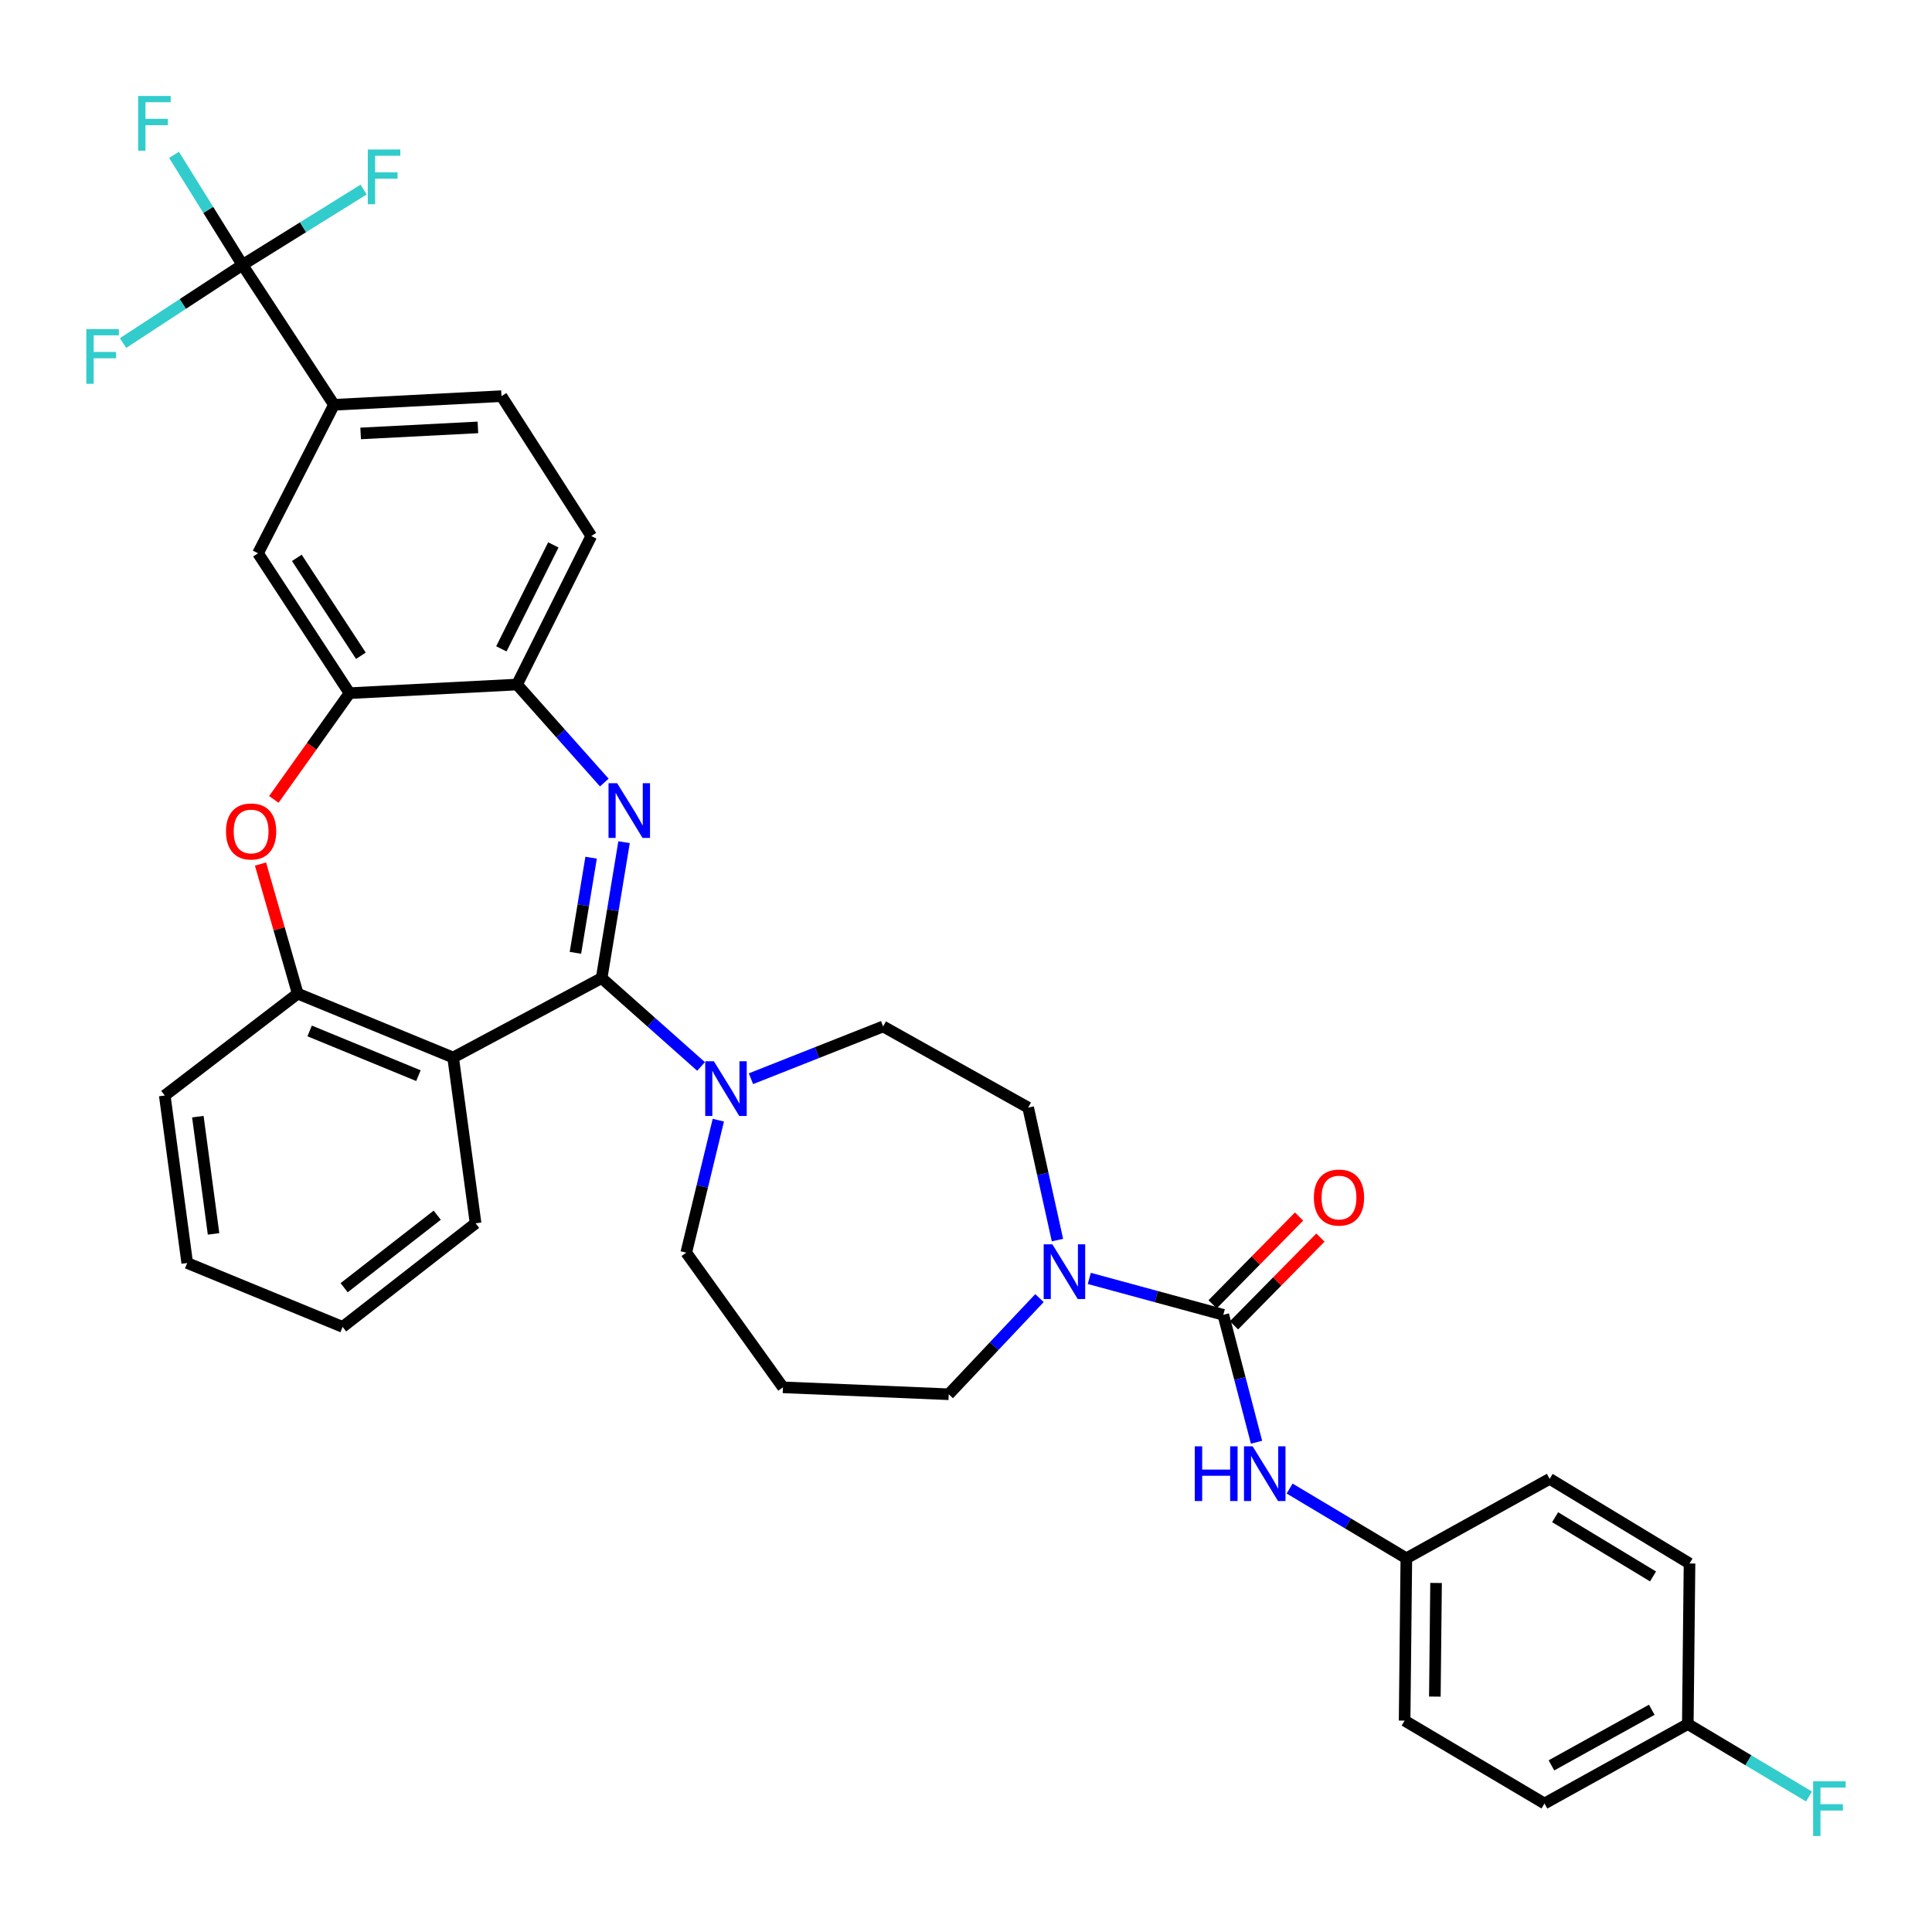 <?xml version='1.0' encoding='iso-8859-1'?>
<svg version='1.1' baseProfile='full'
              xmlns='http://www.w3.org/2000/svg'
                      xmlns:rdkit='http://www.rdkit.org/xml'
                      xmlns:xlink='http://www.w3.org/1999/xlink'
                  xml:space='preserve'
width='1000px' height='1000px' viewBox='0 0 1000 1000'>
<!-- END OF HEADER -->
<rect style='opacity:1.0;fill:#FFFFFF;stroke:none' width='1000' height='1000' x='0' y='0'> </rect>
<path class='bond-0' d='M 799.423,933.487 L 873.606,892.374' style='fill:none;fill-rule:evenodd;stroke:#000000;stroke-width:6px;stroke-linecap:butt;stroke-linejoin:miter;stroke-opacity:1' />
<path class='bond-0' d='M 803.028,913.748 L 854.957,884.968' style='fill:none;fill-rule:evenodd;stroke:#000000;stroke-width:6px;stroke-linecap:butt;stroke-linejoin:miter;stroke-opacity:1' />
<path class='bond-1' d='M 799.423,933.487 L 727.024,890.59' style='fill:none;fill-rule:evenodd;stroke:#000000;stroke-width:6px;stroke-linecap:butt;stroke-linejoin:miter;stroke-opacity:1' />
<path class='bond-2' d='M 547.338,641.869 L 539.756,607.578' style='fill:none;fill-rule:evenodd;stroke:#0000FF;stroke-width:6px;stroke-linecap:butt;stroke-linejoin:miter;stroke-opacity:1' />
<path class='bond-2' d='M 539.756,607.578 L 532.173,573.287' style='fill:none;fill-rule:evenodd;stroke:#000000;stroke-width:6px;stroke-linecap:butt;stroke-linejoin:miter;stroke-opacity:1' />
<path class='bond-3' d='M 563.82,661.701 L 598.498,671.125' style='fill:none;fill-rule:evenodd;stroke:#0000FF;stroke-width:6px;stroke-linecap:butt;stroke-linejoin:miter;stroke-opacity:1' />
<path class='bond-3' d='M 598.498,671.125 L 633.177,680.549' style='fill:none;fill-rule:evenodd;stroke:#000000;stroke-width:6px;stroke-linecap:butt;stroke-linejoin:miter;stroke-opacity:1' />
<path class='bond-4' d='M 538.028,671.895 L 514.544,696.778' style='fill:none;fill-rule:evenodd;stroke:#0000FF;stroke-width:6px;stroke-linecap:butt;stroke-linejoin:miter;stroke-opacity:1' />
<path class='bond-4' d='M 514.544,696.778 L 491.06,721.662' style='fill:none;fill-rule:evenodd;stroke:#000000;stroke-width:6px;stroke-linecap:butt;stroke-linejoin:miter;stroke-opacity:1' />
<path class='bond-5' d='M 638.703,685.994 L 661.078,663.285' style='fill:none;fill-rule:evenodd;stroke:#000000;stroke-width:6px;stroke-linecap:butt;stroke-linejoin:miter;stroke-opacity:1' />
<path class='bond-5' d='M 661.078,663.285 L 683.452,640.576' style='fill:none;fill-rule:evenodd;stroke:#FF0000;stroke-width:6px;stroke-linecap:butt;stroke-linejoin:miter;stroke-opacity:1' />
<path class='bond-5' d='M 627.65,675.103 L 650.024,652.394' style='fill:none;fill-rule:evenodd;stroke:#000000;stroke-width:6px;stroke-linecap:butt;stroke-linejoin:miter;stroke-opacity:1' />
<path class='bond-5' d='M 650.024,652.394 L 672.398,629.685' style='fill:none;fill-rule:evenodd;stroke:#FF0000;stroke-width:6px;stroke-linecap:butt;stroke-linejoin:miter;stroke-opacity:1' />
<path class='bond-6' d='M 633.177,680.549 L 641.777,713.52' style='fill:none;fill-rule:evenodd;stroke:#000000;stroke-width:6px;stroke-linecap:butt;stroke-linejoin:miter;stroke-opacity:1' />
<path class='bond-6' d='M 641.777,713.52 L 650.378,746.491' style='fill:none;fill-rule:evenodd;stroke:#0000FF;stroke-width:6px;stroke-linecap:butt;stroke-linejoin:miter;stroke-opacity:1' />
<path class='bond-7' d='M 667.5,770.468 L 697.71,788.519' style='fill:none;fill-rule:evenodd;stroke:#0000FF;stroke-width:6px;stroke-linecap:butt;stroke-linejoin:miter;stroke-opacity:1' />
<path class='bond-7' d='M 697.71,788.519 L 727.921,806.57' style='fill:none;fill-rule:evenodd;stroke:#000000;stroke-width:6px;stroke-linecap:butt;stroke-linejoin:miter;stroke-opacity:1' />
<path class='bond-8' d='M 873.606,892.374 L 874.494,809.251' style='fill:none;fill-rule:evenodd;stroke:#000000;stroke-width:6px;stroke-linecap:butt;stroke-linejoin:miter;stroke-opacity:1' />
<path class='bond-9' d='M 873.606,892.374 L 904.972,911.118' style='fill:none;fill-rule:evenodd;stroke:#000000;stroke-width:6px;stroke-linecap:butt;stroke-linejoin:miter;stroke-opacity:1' />
<path class='bond-9' d='M 904.972,911.118 L 936.339,929.862' style='fill:none;fill-rule:evenodd;stroke:#33CCCC;stroke-width:6px;stroke-linecap:butt;stroke-linejoin:miter;stroke-opacity:1' />
<path class='bond-10' d='M 874.494,809.251 L 802.104,765.456' style='fill:none;fill-rule:evenodd;stroke:#000000;stroke-width:6px;stroke-linecap:butt;stroke-linejoin:miter;stroke-opacity:1' />
<path class='bond-10' d='M 855.603,815.959 L 804.93,785.303' style='fill:none;fill-rule:evenodd;stroke:#000000;stroke-width:6px;stroke-linecap:butt;stroke-linejoin:miter;stroke-opacity:1' />
<path class='bond-11' d='M 259.57,205.051 L 172.869,209.517' style='fill:none;fill-rule:evenodd;stroke:#000000;stroke-width:6px;stroke-linecap:butt;stroke-linejoin:miter;stroke-opacity:1' />
<path class='bond-11' d='M 247.363,221.218 L 186.673,224.344' style='fill:none;fill-rule:evenodd;stroke:#000000;stroke-width:6px;stroke-linecap:butt;stroke-linejoin:miter;stroke-opacity:1' />
<path class='bond-12' d='M 259.57,205.051 L 306.046,277.45' style='fill:none;fill-rule:evenodd;stroke:#000000;stroke-width:6px;stroke-linecap:butt;stroke-linejoin:miter;stroke-opacity:1' />
<path class='bond-13' d='M 172.869,209.517 L 125.506,137.118' style='fill:none;fill-rule:evenodd;stroke:#000000;stroke-width:6px;stroke-linecap:butt;stroke-linejoin:miter;stroke-opacity:1' />
<path class='bond-14' d='M 172.869,209.517 L 133.549,286.381' style='fill:none;fill-rule:evenodd;stroke:#000000;stroke-width:6px;stroke-linecap:butt;stroke-linejoin:miter;stroke-opacity:1' />
<path class='bond-15' d='M 133.549,286.381 L 180.913,358.78' style='fill:none;fill-rule:evenodd;stroke:#000000;stroke-width:6px;stroke-linecap:butt;stroke-linejoin:miter;stroke-opacity:1' />
<path class='bond-15' d='M 153.639,288.746 L 186.794,339.425' style='fill:none;fill-rule:evenodd;stroke:#000000;stroke-width:6px;stroke-linecap:butt;stroke-linejoin:miter;stroke-opacity:1' />
<path class='bond-16' d='M 306.046,277.45 L 267.614,354.314' style='fill:none;fill-rule:evenodd;stroke:#000000;stroke-width:6px;stroke-linecap:butt;stroke-linejoin:miter;stroke-opacity:1' />
<path class='bond-16' d='M 286.401,282.04 L 259.499,335.845' style='fill:none;fill-rule:evenodd;stroke:#000000;stroke-width:6px;stroke-linecap:butt;stroke-linejoin:miter;stroke-opacity:1' />
<path class='bond-17' d='M 180.913,358.78 L 267.614,354.314' style='fill:none;fill-rule:evenodd;stroke:#000000;stroke-width:6px;stroke-linecap:butt;stroke-linejoin:miter;stroke-opacity:1' />
<path class='bond-18' d='M 180.913,358.78 L 161.325,386.274' style='fill:none;fill-rule:evenodd;stroke:#000000;stroke-width:6px;stroke-linecap:butt;stroke-linejoin:miter;stroke-opacity:1' />
<path class='bond-18' d='M 161.325,386.274 L 141.737,413.768' style='fill:none;fill-rule:evenodd;stroke:#FF0000;stroke-width:6px;stroke-linecap:butt;stroke-linejoin:miter;stroke-opacity:1' />
<path class='bond-19' d='M 267.614,354.314 L 290.2,379.679' style='fill:none;fill-rule:evenodd;stroke:#000000;stroke-width:6px;stroke-linecap:butt;stroke-linejoin:miter;stroke-opacity:1' />
<path class='bond-19' d='M 290.2,379.679 L 312.786,405.044' style='fill:none;fill-rule:evenodd;stroke:#0000FF;stroke-width:6px;stroke-linecap:butt;stroke-linejoin:miter;stroke-opacity:1' />
<path class='bond-20' d='M 323.012,435.915 L 317.21,471.087' style='fill:none;fill-rule:evenodd;stroke:#0000FF;stroke-width:6px;stroke-linecap:butt;stroke-linejoin:miter;stroke-opacity:1' />
<path class='bond-20' d='M 317.21,471.087 L 311.408,506.259' style='fill:none;fill-rule:evenodd;stroke:#000000;stroke-width:6px;stroke-linecap:butt;stroke-linejoin:miter;stroke-opacity:1' />
<path class='bond-20' d='M 305.961,443.941 L 301.899,468.561' style='fill:none;fill-rule:evenodd;stroke:#0000FF;stroke-width:6px;stroke-linecap:butt;stroke-linejoin:miter;stroke-opacity:1' />
<path class='bond-20' d='M 301.899,468.561 L 297.838,493.182' style='fill:none;fill-rule:evenodd;stroke:#000000;stroke-width:6px;stroke-linecap:butt;stroke-linejoin:miter;stroke-opacity:1' />
<path class='bond-21' d='M 134.838,447.228 L 144.47,480.765' style='fill:none;fill-rule:evenodd;stroke:#FF0000;stroke-width:6px;stroke-linecap:butt;stroke-linejoin:miter;stroke-opacity:1' />
<path class='bond-21' d='M 144.47,480.765 L 154.101,514.302' style='fill:none;fill-rule:evenodd;stroke:#000000;stroke-width:6px;stroke-linecap:butt;stroke-linejoin:miter;stroke-opacity:1' />
<path class='bond-22' d='M 311.408,506.259 L 234.544,547.372' style='fill:none;fill-rule:evenodd;stroke:#000000;stroke-width:6px;stroke-linecap:butt;stroke-linejoin:miter;stroke-opacity:1' />
<path class='bond-23' d='M 311.408,506.259 L 337.139,529.129' style='fill:none;fill-rule:evenodd;stroke:#000000;stroke-width:6px;stroke-linecap:butt;stroke-linejoin:miter;stroke-opacity:1' />
<path class='bond-23' d='M 337.139,529.129 L 362.871,552' style='fill:none;fill-rule:evenodd;stroke:#0000FF;stroke-width:6px;stroke-linecap:butt;stroke-linejoin:miter;stroke-opacity:1' />
<path class='bond-24' d='M 234.544,547.372 L 154.101,514.302' style='fill:none;fill-rule:evenodd;stroke:#000000;stroke-width:6px;stroke-linecap:butt;stroke-linejoin:miter;stroke-opacity:1' />
<path class='bond-24' d='M 216.577,556.764 L 160.268,533.615' style='fill:none;fill-rule:evenodd;stroke:#000000;stroke-width:6px;stroke-linecap:butt;stroke-linejoin:miter;stroke-opacity:1' />
<path class='bond-25' d='M 234.544,547.372 L 246.165,633.177' style='fill:none;fill-rule:evenodd;stroke:#000000;stroke-width:6px;stroke-linecap:butt;stroke-linejoin:miter;stroke-opacity:1' />
<path class='bond-26' d='M 154.101,514.302 L 85.28,567.037' style='fill:none;fill-rule:evenodd;stroke:#000000;stroke-width:6px;stroke-linecap:butt;stroke-linejoin:miter;stroke-opacity:1' />
<path class='bond-27' d='M 85.28,567.037 L 96.901,653.729' style='fill:none;fill-rule:evenodd;stroke:#000000;stroke-width:6px;stroke-linecap:butt;stroke-linejoin:miter;stroke-opacity:1' />
<path class='bond-27' d='M 102.404,577.979 L 110.538,638.663' style='fill:none;fill-rule:evenodd;stroke:#000000;stroke-width:6px;stroke-linecap:butt;stroke-linejoin:miter;stroke-opacity:1' />
<path class='bond-28' d='M 96.901,653.729 L 177.344,686.799' style='fill:none;fill-rule:evenodd;stroke:#000000;stroke-width:6px;stroke-linecap:butt;stroke-linejoin:miter;stroke-opacity:1' />
<path class='bond-29' d='M 177.344,686.799 L 246.165,633.177' style='fill:none;fill-rule:evenodd;stroke:#000000;stroke-width:6px;stroke-linecap:butt;stroke-linejoin:miter;stroke-opacity:1' />
<path class='bond-29' d='M 178.129,666.515 L 226.304,628.979' style='fill:none;fill-rule:evenodd;stroke:#000000;stroke-width:6px;stroke-linecap:butt;stroke-linejoin:miter;stroke-opacity:1' />
<path class='bond-30' d='M 388.69,558.346 L 422.896,544.816' style='fill:none;fill-rule:evenodd;stroke:#0000FF;stroke-width:6px;stroke-linecap:butt;stroke-linejoin:miter;stroke-opacity:1' />
<path class='bond-30' d='M 422.896,544.816 L 457.102,531.285' style='fill:none;fill-rule:evenodd;stroke:#000000;stroke-width:6px;stroke-linecap:butt;stroke-linejoin:miter;stroke-opacity:1' />
<path class='bond-31' d='M 371.806,579.803 L 363.504,614.085' style='fill:none;fill-rule:evenodd;stroke:#0000FF;stroke-width:6px;stroke-linecap:butt;stroke-linejoin:miter;stroke-opacity:1' />
<path class='bond-31' d='M 363.504,614.085 L 355.202,648.367' style='fill:none;fill-rule:evenodd;stroke:#000000;stroke-width:6px;stroke-linecap:butt;stroke-linejoin:miter;stroke-opacity:1' />
<path class='bond-32' d='M 405.256,718.084 L 355.202,648.367' style='fill:none;fill-rule:evenodd;stroke:#000000;stroke-width:6px;stroke-linecap:butt;stroke-linejoin:miter;stroke-opacity:1' />
<path class='bond-33' d='M 405.256,718.084 L 491.06,721.662' style='fill:none;fill-rule:evenodd;stroke:#000000;stroke-width:6px;stroke-linecap:butt;stroke-linejoin:miter;stroke-opacity:1' />
<path class='bond-34' d='M 457.102,531.285 L 532.173,573.287' style='fill:none;fill-rule:evenodd;stroke:#000000;stroke-width:6px;stroke-linecap:butt;stroke-linejoin:miter;stroke-opacity:1' />
<path class='bond-35' d='M 125.506,137.118 L 94.598,157.342' style='fill:none;fill-rule:evenodd;stroke:#000000;stroke-width:6px;stroke-linecap:butt;stroke-linejoin:miter;stroke-opacity:1' />
<path class='bond-35' d='M 94.598,157.342 L 63.69,177.566' style='fill:none;fill-rule:evenodd;stroke:#33CCCC;stroke-width:6px;stroke-linecap:butt;stroke-linejoin:miter;stroke-opacity:1' />
<path class='bond-36' d='M 125.506,137.118 L 156.86,117.618' style='fill:none;fill-rule:evenodd;stroke:#000000;stroke-width:6px;stroke-linecap:butt;stroke-linejoin:miter;stroke-opacity:1' />
<path class='bond-36' d='M 156.86,117.618 L 188.215,98.118' style='fill:none;fill-rule:evenodd;stroke:#33CCCC;stroke-width:6px;stroke-linecap:butt;stroke-linejoin:miter;stroke-opacity:1' />
<path class='bond-37' d='M 125.506,137.118 L 107.787,108.634' style='fill:none;fill-rule:evenodd;stroke:#000000;stroke-width:6px;stroke-linecap:butt;stroke-linejoin:miter;stroke-opacity:1' />
<path class='bond-37' d='M 107.787,108.634 L 90.069,80.149' style='fill:none;fill-rule:evenodd;stroke:#33CCCC;stroke-width:6px;stroke-linecap:butt;stroke-linejoin:miter;stroke-opacity:1' />
<path class='bond-38' d='M 802.104,765.456 L 727.921,806.57' style='fill:none;fill-rule:evenodd;stroke:#000000;stroke-width:6px;stroke-linecap:butt;stroke-linejoin:miter;stroke-opacity:1' />
<path class='bond-39' d='M 727.921,806.57 L 727.024,890.59' style='fill:none;fill-rule:evenodd;stroke:#000000;stroke-width:6px;stroke-linecap:butt;stroke-linejoin:miter;stroke-opacity:1' />
<path class='bond-39' d='M 743.303,819.338 L 742.676,878.152' style='fill:none;fill-rule:evenodd;stroke:#000000;stroke-width:6px;stroke-linecap:butt;stroke-linejoin:miter;stroke-opacity:1' />
<path  class='atom-1' d='M 544.69 644.043
L 553.97 659.043
Q 554.89 660.523, 556.37 663.203
Q 557.85 665.883, 557.93 666.043
L 557.93 644.043
L 561.69 644.043
L 561.69 672.363
L 557.81 672.363
L 547.85 655.963
Q 546.69 654.043, 545.45 651.843
Q 544.25 649.643, 543.89 648.963
L 543.89 672.363
L 540.21 672.363
L 540.21 644.043
L 544.69 644.043
' fill='#0000FF'/>
<path  class='atom-3' d='M 680.058 619.851
Q 680.058 613.051, 683.418 609.251
Q 686.778 605.451, 693.058 605.451
Q 699.338 605.451, 702.698 609.251
Q 706.058 613.051, 706.058 619.851
Q 706.058 626.731, 702.658 630.651
Q 699.258 634.531, 693.058 634.531
Q 686.818 634.531, 683.418 630.651
Q 680.058 626.771, 680.058 619.851
M 693.058 631.331
Q 697.378 631.331, 699.698 628.451
Q 702.058 625.531, 702.058 619.851
Q 702.058 614.291, 699.698 611.491
Q 697.378 608.651, 693.058 608.651
Q 688.738 608.651, 686.378 611.451
Q 684.058 614.251, 684.058 619.851
Q 684.058 625.571, 686.378 628.451
Q 688.738 631.331, 693.058 631.331
' fill='#FF0000'/>
<path  class='atom-4' d='M 618.405 748.615
L 622.245 748.615
L 622.245 760.655
L 636.725 760.655
L 636.725 748.615
L 640.565 748.615
L 640.565 776.935
L 636.725 776.935
L 636.725 763.855
L 622.245 763.855
L 622.245 776.935
L 618.405 776.935
L 618.405 748.615
' fill='#0000FF'/>
<path  class='atom-4' d='M 648.365 748.615
L 657.645 763.615
Q 658.565 765.095, 660.045 767.775
Q 661.525 770.455, 661.605 770.615
L 661.605 748.615
L 665.365 748.615
L 665.365 776.935
L 661.485 776.935
L 651.525 760.535
Q 650.365 758.615, 649.125 756.415
Q 647.925 754.215, 647.565 753.535
L 647.565 776.935
L 643.885 776.935
L 643.885 748.615
L 648.365 748.615
' fill='#0000FF'/>
<path  class='atom-13' d='M 319.45 405.398
L 328.73 420.398
Q 329.65 421.878, 331.13 424.558
Q 332.61 427.238, 332.69 427.398
L 332.69 405.398
L 336.45 405.398
L 336.45 433.718
L 332.57 433.718
L 322.61 417.318
Q 321.45 415.398, 320.21 413.198
Q 319.01 410.998, 318.65 410.318
L 318.65 433.718
L 314.97 433.718
L 314.97 405.398
L 319.45 405.398
' fill='#0000FF'/>
<path  class='atom-14' d='M 116.971 430.362
Q 116.971 423.562, 120.331 419.762
Q 123.691 415.962, 129.971 415.962
Q 136.251 415.962, 139.611 419.762
Q 142.971 423.562, 142.971 430.362
Q 142.971 437.242, 139.571 441.162
Q 136.171 445.042, 129.971 445.042
Q 123.731 445.042, 120.331 441.162
Q 116.971 437.282, 116.971 430.362
M 129.971 441.842
Q 134.291 441.842, 136.611 438.962
Q 138.971 436.042, 138.971 430.362
Q 138.971 424.802, 136.611 422.002
Q 134.291 419.162, 129.971 419.162
Q 125.651 419.162, 123.291 421.962
Q 120.971 424.762, 120.971 430.362
Q 120.971 436.082, 123.291 438.962
Q 125.651 441.842, 129.971 441.842
' fill='#FF0000'/>
<path  class='atom-22' d='M 369.503 549.299
L 378.783 564.299
Q 379.703 565.779, 381.183 568.459
Q 382.663 571.139, 382.743 571.299
L 382.743 549.299
L 386.503 549.299
L 386.503 577.619
L 382.623 577.619
L 372.663 561.219
Q 371.503 559.299, 370.263 557.099
Q 369.063 554.899, 368.703 554.219
L 368.703 577.619
L 365.023 577.619
L 365.023 549.299
L 369.503 549.299
' fill='#0000FF'/>
<path  class='atom-29' d='M 44.687 170.33
L 61.527 170.33
L 61.527 173.57
L 48.487 173.57
L 48.487 182.17
L 60.087 182.17
L 60.087 185.45
L 48.487 185.45
L 48.487 198.65
L 44.687 198.65
L 44.687 170.33
' fill='#33CCCC'/>
<path  class='atom-30' d='M 190.372 77.379
L 207.212 77.379
L 207.212 80.619
L 194.172 80.619
L 194.172 89.219
L 205.772 89.219
L 205.772 92.499
L 194.172 92.499
L 194.172 105.699
L 190.372 105.699
L 190.372 77.379
' fill='#33CCCC'/>
<path  class='atom-31' d='M 71.498 49.671
L 88.338 49.671
L 88.338 52.911
L 75.298 52.911
L 75.298 61.511
L 86.898 61.511
L 86.898 64.791
L 75.298 64.791
L 75.298 77.991
L 71.498 77.991
L 71.498 49.671
' fill='#33CCCC'/>
<path  class='atom-35' d='M 938.473 922.009
L 955.313 922.009
L 955.313 925.249
L 942.273 925.249
L 942.273 933.849
L 953.873 933.849
L 953.873 937.129
L 942.273 937.129
L 942.273 950.329
L 938.473 950.329
L 938.473 922.009
' fill='#33CCCC'/>
</svg>
